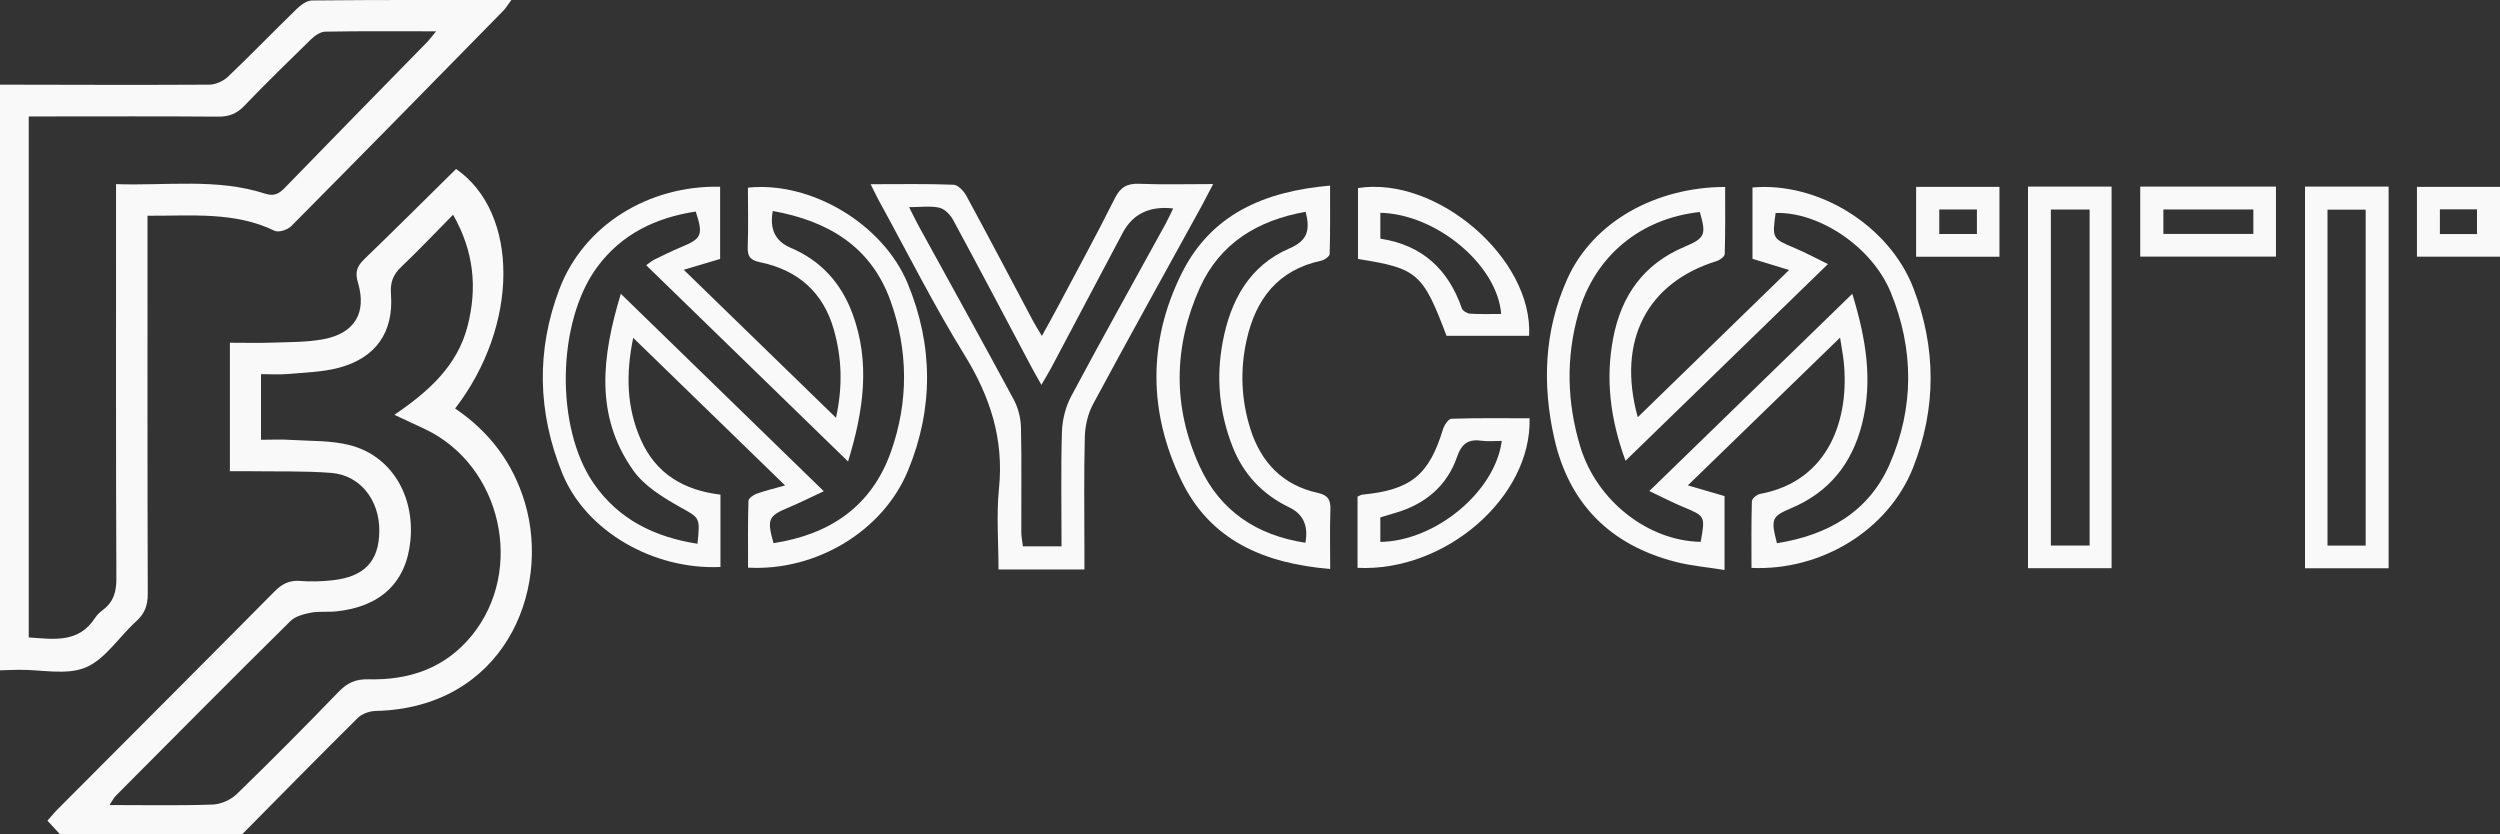 <svg xmlns="http://www.w3.org/2000/svg" id="Layer_2" viewBox="0 0 375.94 125.43"><rect x="0" y="0" width="375.94" height="125.43" fill="#333333" stroke="none"/><defs><style>.cls-1{fill:#f9f9f9;}</style></defs><g id="Layer_1-2"><path class="cls-1" d="M9,125.43c-.58-.63-1.17-1.26-1.87-2.02.55-.61,1.03-1.21,1.56-1.74,10.86-10.9,21.74-21.77,32.56-32.7,1.14-1.16,2.27-1.75,3.92-1.61,1.56.13,3.16.07,4.72-.09,4.89-.5,7.11-2.85,7.15-7.41.04-4.67-2.88-8.41-7.25-8.75-4.08-.31-8.2-.19-12.3-.25-.92-.01-1.85,0-2.92,0,0-6.51,0-12.71,0-19.32,2.18,0,4.36.06,6.53-.02,2.51-.09,5.07-.05,7.53-.51,4.69-.88,6.55-3.95,5.2-8.5-.46-1.54-.18-2.44.91-3.5,4.65-4.49,9.23-9.05,13.84-13.6,9.51,6.57,9.52,23.48-.14,36.02,5.13,3.47,8.69,8.14,10.48,14.12,4.02,13.47-3.31,30.93-22.44,31.36-.91.02-2.04.42-2.68,1.05-5.83,5.77-11.58,11.63-17.35,17.46-9.15,0-18.31,0-27.46,0ZM39.25,66.13c1.68,0,3.09-.08,4.49.02,2.98.19,6.05.06,8.9.8,6.16,1.59,9.72,7.51,9.08,14.29-.59,6.3-4.45,10.01-11.18,10.7-1.25.13-2.55-.04-3.77.19-1.08.21-2.35.53-3.08,1.25-8.81,8.7-17.53,17.49-26.26,26.27-.34.34-.55.8-.96,1.41,5.38,0,10.43.1,15.46-.07,1.24-.04,2.74-.68,3.64-1.55,5.21-5.05,10.32-10.2,15.36-15.42,1.31-1.36,2.59-1.92,4.51-1.87,6.12.15,11.52-1.68,15.52-6.6,8.03-9.88,4.44-25.58-7.05-31.02-1.4-.66-2.8-1.3-4.61-2.15,5.23-3.56,9.48-7.4,11.01-13.34,1.49-5.76.95-11.27-2.18-16.75-2.77,2.8-5.2,5.38-7.77,7.82-1.26,1.19-1.7,2.37-1.57,4.13.43,5.7-2.26,9.58-7.83,11.06-2.48.66-5.13.71-7.71.94-1.3.12-2.62.02-4,.02,0,3.39,0,6.44,0,9.88Z"></path><path class="cls-1" d="M0,12.73c10.49.02,20.97.06,31.46,0,.96,0,2.14-.54,2.84-1.21,3.48-3.31,6.82-6.78,10.27-10.13.63-.61,1.54-1.31,2.33-1.32C56.75-.03,66.59,0,76.9,0c-.57.76-.85,1.25-1.24,1.64-10.6,10.81-21.2,21.62-31.86,32.36-.55.55-1.89,1-2.49.71-6.05-2.92-12.45-2.23-19.13-2.27,0,1.1,0,2.02,0,2.94,0,17.98-.02,35.95.04,53.93,0,1.73-.46,2.96-1.74,4.12-2.57,2.32-4.63,5.69-7.6,6.94-2.89,1.21-6.67.31-10.06.35-.94.01-1.89.06-2.83.08,0-29.36,0-58.72,0-88.08ZM17.46,27.69c7.71.26,15.15-.91,22.37,1.42,1.39.45,2.12.04,3.04-.91,7.08-7.3,14.21-14.56,21.32-21.83.41-.42.76-.9,1.39-1.66-5.83,0-11.25-.05-16.67.05-.73.01-1.58.61-2.16,1.17-3.39,3.3-6.77,6.61-10.05,10.02-1.14,1.19-2.32,1.61-3.94,1.59-8.6-.07-17.19-.03-25.79-.03-.84,0-1.69,0-2.65,0,0,26.26,0,52.23,0,78.34,3.82.28,7.54.88,10-2.97.29-.45.73-.84,1.16-1.17,1.59-1.19,2.03-2.71,2.02-4.7-.08-18.69-.05-37.38-.05-56.07,0-.93,0-1.87,0-3.25Z"></path><path class="cls-1" d="M253.82,72.99c2.16.63,3.79,1.11,5.51,1.61,0,3.55,0,7.08,0,11.11-2.58-.42-5.07-.62-7.44-1.24-9.73-2.53-15.94-8.7-18.16-18.54-1.83-8.11-1.53-16.15,1.9-23.87,3.96-8.91,13.58-13.92,23.79-13.95,0,3.36.04,6.72-.06,10.09-.01.38-.73.91-1.22,1.06-10.47,3.24-15.04,11.97-11.86,23.48,7.58-7.37,14.97-14.57,22.76-22.14-2.07-.63-3.75-1.14-5.51-1.68,0-3.58,0-7.16,0-10.73,9.87-.87,20.54,5.68,24.19,15.12,3.45,8.95,3.5,18.09-.05,27.04-3.71,9.34-13.74,15.51-24.29,15.05,0-3.32-.04-6.68.06-10.03.01-.39.73-1,1.2-1.09,10.55-1.93,13.52-11.54,12.6-20-.11-.99-.3-1.97-.54-3.51-7.71,7.48-15.08,14.64-22.89,22.22ZM248,73.86c10.33-10.03,20.31-19.73,30.54-29.68,2.07,6.76,3.13,13.11,1.44,19.67-1.51,5.87-4.92,10.15-10.56,12.54-3.01,1.28-3.16,1.6-2.21,5.3,7.62-1.22,13.81-4.67,16.97-11.94,3.68-8.47,3.65-17.25.14-25.79-2.82-6.88-10.82-12.14-17.31-11.93-.53,3.87-.51,3.84,2.96,5.31,1.56.66,3.07,1.47,4.91,2.37-10.29,10-20.27,19.7-30.44,29.58-2.28-6.22-3.04-12.23-1.86-18.42,1.21-6.39,4.57-11.16,10.71-13.75,3.11-1.31,3.32-1.81,2.32-5.24-8.93.97-15.79,6.61-18.25,15.22-1.91,6.69-1.73,13.46.28,20.08,2.49,8.19,10.24,14.17,18.1,14.3.7-3.89.69-3.86-2.62-5.24-1.59-.66-3.11-1.46-5.11-2.4Z"></path><path class="cls-1" d="M125.71,62.84c1.07-4.88.85-9.11-.32-13.26-1.58-5.62-5.41-8.97-11.06-10.14-1.47-.3-1.94-.83-1.89-2.3.11-2.98.03-5.97.03-8.92,9.43-1,20.29,5.4,24.03,14.42,3.85,9.29,3.89,18.82.04,28.13-3.76,9.12-13.85,15.15-24.05,14.59,0-3.33-.04-6.69.06-10.04.01-.38.73-.89,1.22-1.07,1.23-.45,2.51-.75,4.29-1.25-7.73-7.51-15.09-14.67-22.84-22.2-1.15,5.57-.97,10.55,1.16,15.35,2.26,5.09,6.45,7.58,11.96,8.23,0,3.71,0,7.3,0,10.88-10.07.45-20.23-5.35-23.79-14.09-3.72-9.16-3.93-18.51-.42-27.72,3.64-9.57,13.38-15.6,24.16-15.37,0,3.57,0,7.15,0,10.86-1.61.48-3.3.98-5.47,1.63,7.76,7.54,15.17,14.75,22.91,22.27ZM127.54,69.41c-10.29-10.01-20.26-19.7-30.37-29.53.58-.41.87-.67,1.21-.83,1.35-.65,2.68-1.33,4.07-1.9,3.08-1.27,3.33-1.82,2.17-5.34-5.99.92-11.13,3.36-14.81,8.34-6.08,8.23-6.35,24.14-.52,32.57,3.77,5.44,9.18,8.04,15.59,9.05.45-4.11.31-3.86-2.72-5.58-2.55-1.44-5.31-3.15-6.94-5.46-5.82-8.23-4.71-17.16-1.86-26.55,10.29,10.01,20.26,19.71,30.52,29.69-2,.93-3.6,1.74-5.25,2.43-3.1,1.29-3.33,1.75-2.31,5.38,8.45-1.31,14.73-5.49,17.66-13.75,2.67-7.54,2.61-15.25-.09-22.75-2.95-8.17-9.46-11.98-17.68-13.45q-.77,4.06,2.68,5.53c4.55,1.92,7.59,5.3,9.29,9.87,2.72,7.32,1.71,14.56-.65,22.27Z"></path><path class="cls-1" d="M130.92,27.7c4.45,0,8.46-.08,12.47.08.68.03,1.54.95,1.93,1.67,3.39,6.24,6.68,12.52,10.01,18.79.35.66.76,1.3,1.34,2.28.89-1.61,1.61-2.89,2.3-4.19,2.92-5.5,5.9-10.97,8.69-16.54.84-1.67,1.85-2.22,3.67-2.15,3.53.14,7.07.04,11.1.04-.7,1.33-1.18,2.28-1.69,3.22-5.47,9.95-10.99,19.87-16.37,29.87-.78,1.45-1.19,3.25-1.24,4.91-.15,5.75-.06,11.51-.06,17.27,0,.84,0,1.69,0,2.68-4.4,0-8.53,0-12.92,0,0-4.16-.33-8.19.07-12.15.76-7.4-1.3-13.79-5.16-20.06-4.67-7.57-8.67-15.56-12.96-23.37-.33-.61-.62-1.24-1.18-2.35ZM136.7,31.14c.59,1.16.98,1.98,1.42,2.79,4.78,8.71,9.61,17.4,14.32,26.15.68,1.26,1.06,2.81,1.09,4.24.12,5.2.03,10.41.05,15.62,0,.79.17,1.58.24,2.22,2.14,0,3.91,0,5.81,0,0-5.88-.11-11.56.06-17.23.06-1.8.54-3.75,1.39-5.34,4.64-8.7,9.46-17.3,14.2-25.94.39-.72.73-1.47,1.14-2.3q-5.31-.62-7.59,3.66c-3.58,6.76-7.16,13.52-10.74,20.28-.41.78-.88,1.53-1.49,2.58-.65-1.17-1.09-1.91-1.49-2.67-3.92-7.39-7.81-14.79-11.79-22.14-.42-.78-1.28-1.65-2.08-1.83-1.33-.3-2.77-.08-4.56-.08Z"></path><path class="cls-1" d="M200.03,85.56c-9.95-.83-18.07-4.29-22.42-13.38-4.9-10.22-5.01-20.79.06-31.02,4.43-8.95,12.45-12.39,22.34-13.25,0,3.57.04,6.93-.06,10.28-.01.36-.78.91-1.28,1.01-6.52,1.41-9.85,5.78-11.22,11.99-.99,4.48-.8,8.94.58,13.31,1.59,5.03,4.85,8.45,10.1,9.61,1.6.35,1.98,1.07,1.93,2.56-.1,2.89-.03,5.78-.03,8.9ZM196.34,31.85c-7.25,1.27-12.92,4.77-15.92,11.44-3.97,8.83-4.09,17.95-.03,26.82,3.08,6.74,8.61,10.39,15.91,11.51q.72-3.81-2.42-5.32c-4.02-1.93-6.89-4.97-8.52-9.1-2.02-5.11-2.51-10.42-1.49-15.81,1.17-6.19,4-11.44,10.02-14.03,2.78-1.19,3.14-2.79,2.45-5.52Z"></path><path class="cls-1" d="M346.62,28.06c4.29,0,8.36,0,12.57,0,0,19.17,0,38.2,0,57.39-4.2,0-8.27,0-12.57,0,0-19.07,0-38.16,0-57.39ZM355.74,82.05c0-16.99,0-33.73,0-50.52-2.02,0-3.87,0-5.74,0,0,16.92,0,33.66,0,50.52,1.96,0,3.74,0,5.74,0Z"></path><path class="cls-1" d="M317.53,85.44c-4.18,0-8.31,0-12.57,0,0-19.18,0-38.21,0-57.38,4.21,0,8.28,0,12.57,0,0,19.07,0,38.16,0,57.38ZM308.4,31.51c0,16.94,0,33.68,0,50.52,2.01,0,3.86,0,5.83,0,0-16.89,0-33.62,0-50.52-1.94,0-3.78,0-5.83,0Z"></path><path class="cls-1" d="M229.94,50.5c-4.14,0-8.29,0-12.42,0-3.55-9.43-4.39-10.16-13.31-11.55,0-3.54,0-7.11,0-10.67,11.86-1.86,26.36,10.61,25.73,22.22ZM225.74,47.2c-.59-7.4-9.77-15.01-18.17-15.2,0,1.23,0,2.46,0,3.89,6.28.95,10.23,4.61,12.26,10.49.13.37.8.76,1.24.79,1.55.1,3.11.04,4.68.04Z"></path><path class="cls-1" d="M204.14,85.38c0-3.68,0-7.19,0-10.7.31-.13.51-.28.73-.3,7.31-.71,10.02-2.94,12.12-9.83.19-.62.82-1.57,1.27-1.58,3.92-.13,7.84-.07,11.75-.07.33,11.85-12.66,23.13-25.87,22.49ZM225.83,66.3c-1.11,0-2.06.11-2.98-.02-1.99-.28-3.03.36-3.74,2.41-1.51,4.37-4.77,7.1-9.2,8.41-.8.24-1.6.48-2.34.7,0,1.38,0,2.54,0,3.69,8.26-.12,17.27-7.52,18.26-15.2Z"></path><path class="cls-1" d="M321.84,38.59c0-3.54,0-6.96,0-10.53,6.84,0,13.56,0,20.41,0,0,3.54,0,6.96,0,10.53-6.84,0-13.55,0-20.41,0ZM338.85,35.18c0-1.28,0-2.41,0-3.68-4.54,0-8.97,0-13.53,0,0,1.27,0,2.41,0,3.68,4.56,0,8.98,0,13.53,0Z"></path><path class="cls-1" d="M375.94,28.1c0,3.52,0,6.94,0,10.5-4.2,0-8.25,0-12.49,0,0-3.48,0-6.89,0-10.5,4.13,0,8.24,0,12.49,0ZM372.48,35.2c0-1.42,0-2.54,0-3.72-1.95,0-3.71,0-5.58,0,0,1.31,0,2.49,0,3.72,1.96,0,3.73,0,5.58,0Z"></path><path class="cls-1" d="M300.67,38.61c-4.22,0-8.28,0-12.53,0,0-3.49,0-6.91,0-10.51,4.15,0,8.27,0,12.53,0,0,3.53,0,6.95,0,10.51ZM297.28,31.5c-1.93,0-3.76,0-5.66,0,0,1.33,0,2.51,0,3.69,1.98,0,3.75,0,5.66,0,0-1.27,0-2.4,0-3.69Z"></path></g></svg>